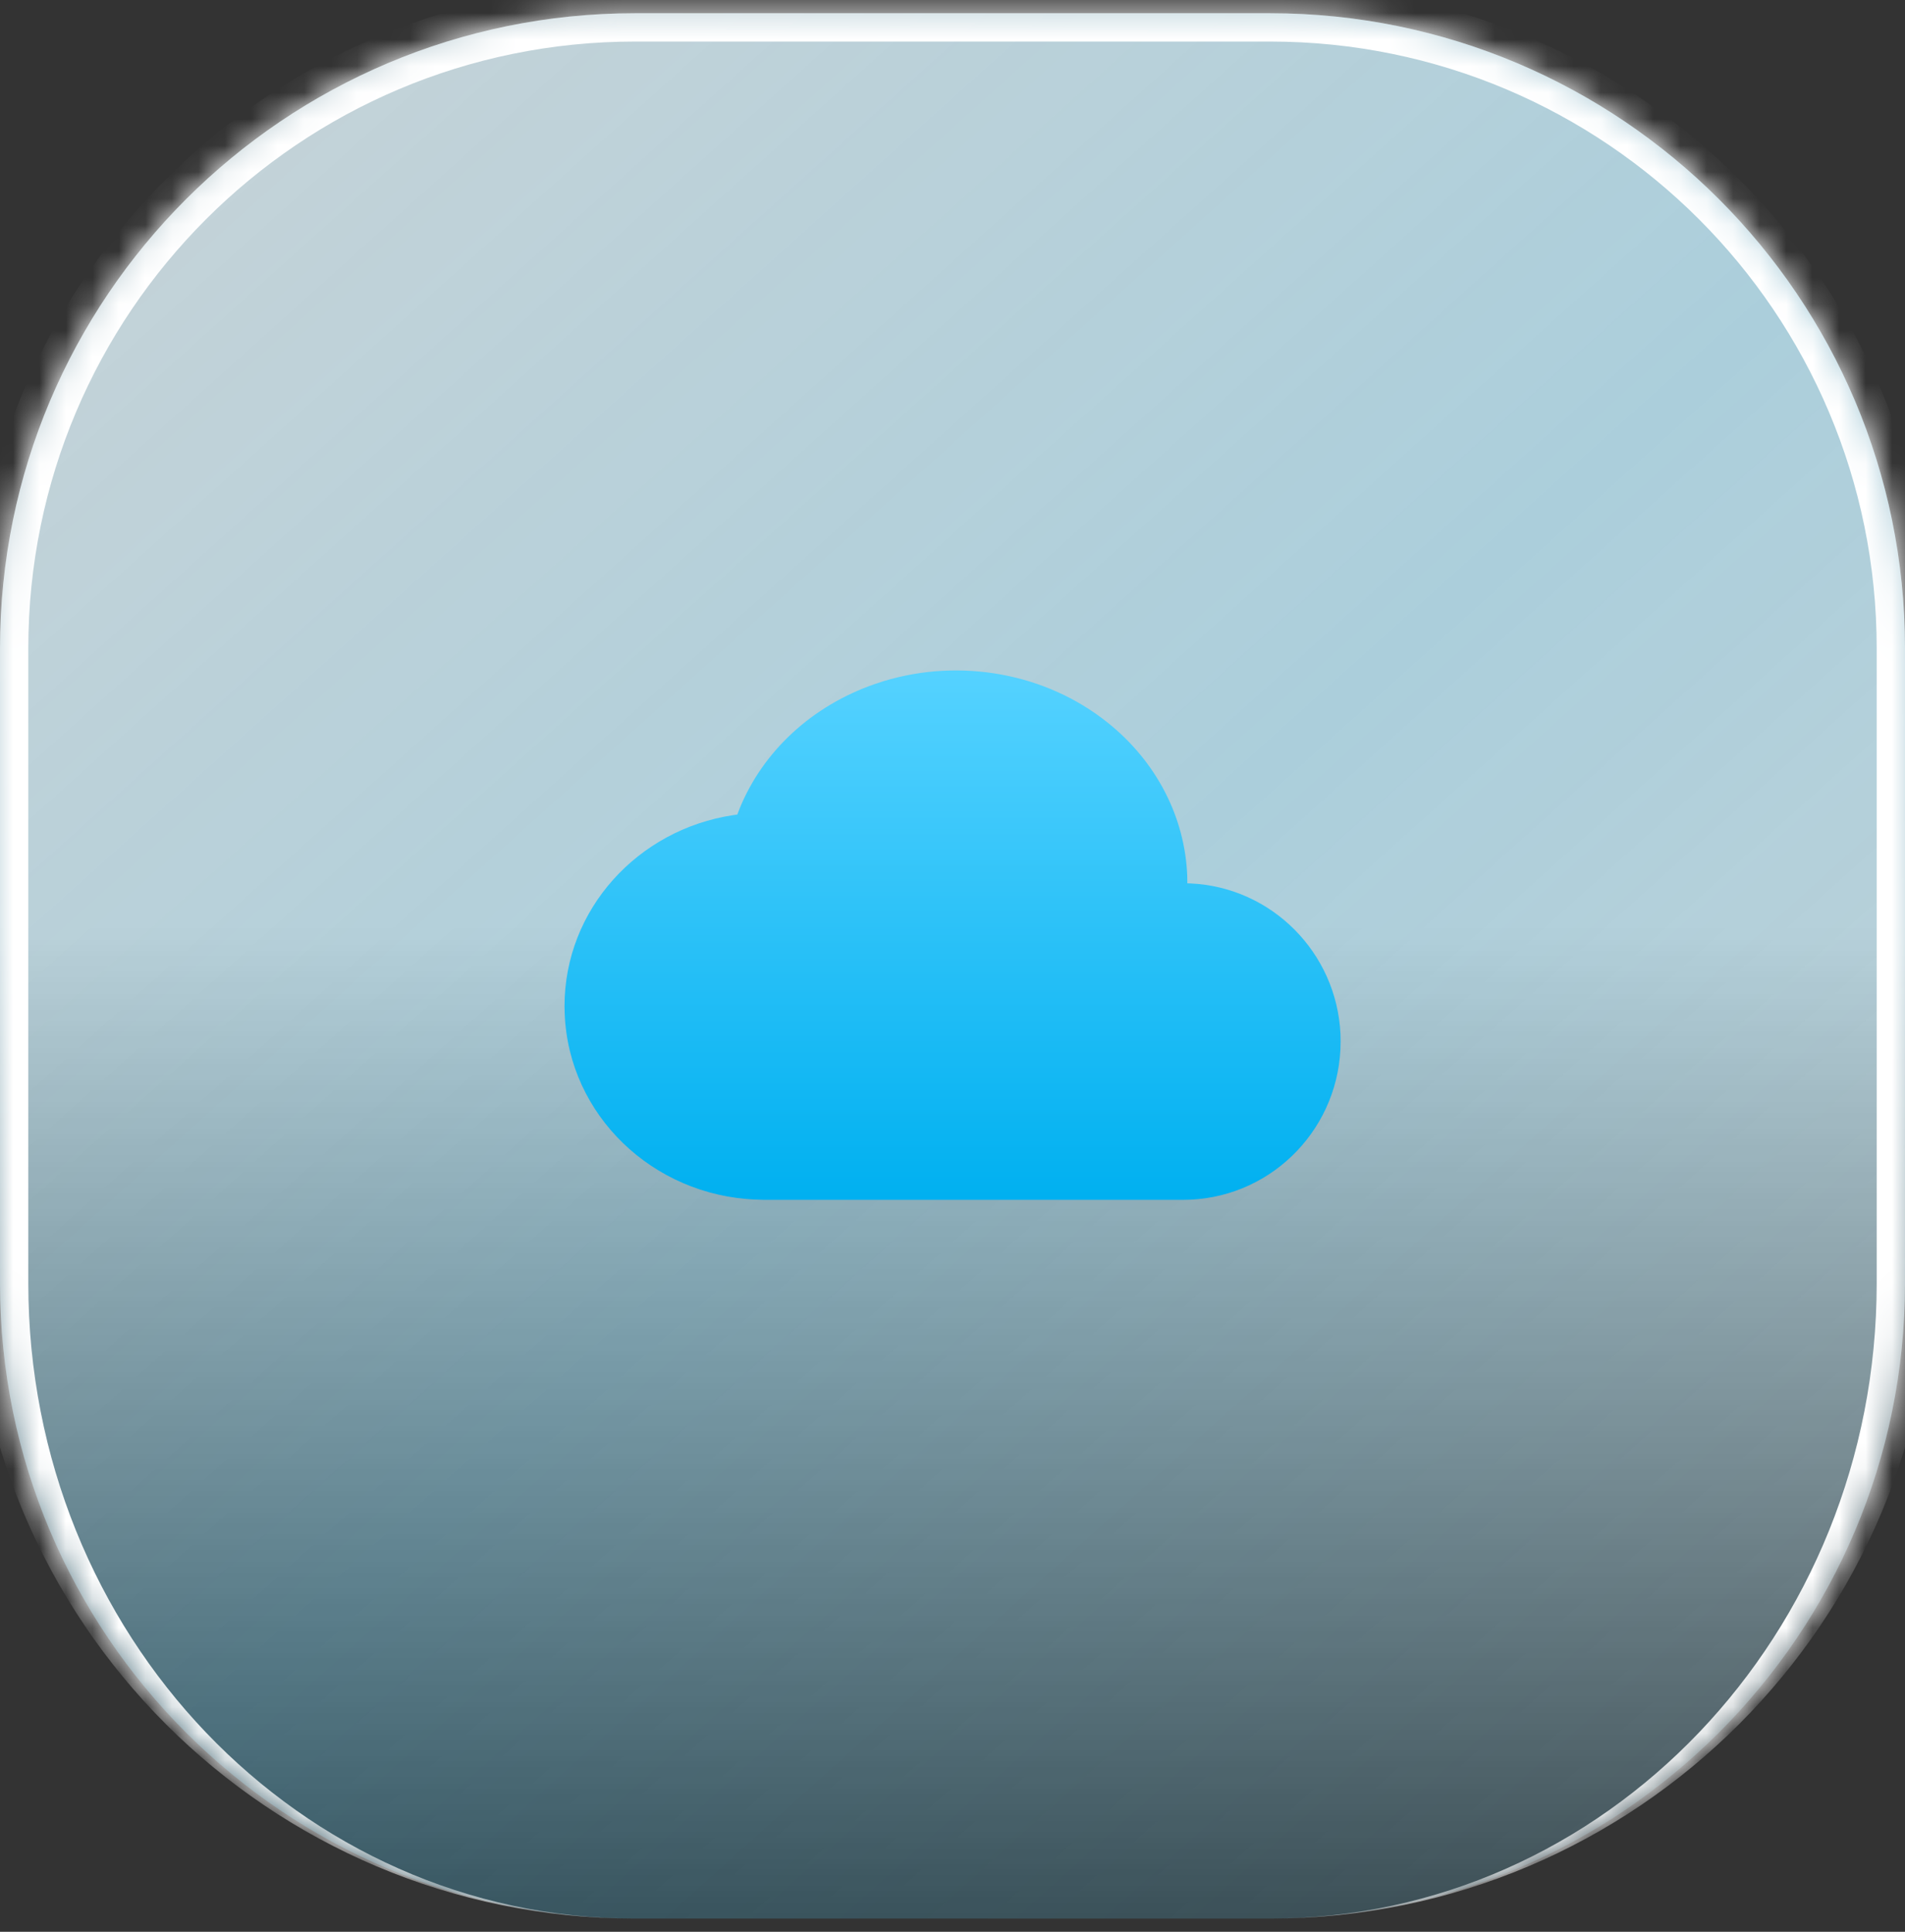<svg width="72" height="73" viewBox="0 0 72 73" fill="none" xmlns="http://www.w3.org/2000/svg">
<rect x="0" y="0" width="72" height="73" fill="#333333" stroke="none"/>
<mask id="path-1-inside-1_2885_38155" fill="white">
<path d="M0 24.5C0 11.245 10.745 0.5 24 0.5H48C61.255 0.5 72 11.245 72 24.5V48.5C72 61.755 61.255 72.5 48 72.5H24C10.745 72.5 0 61.755 0 48.5V24.5Z"/>
</mask>
<path d="M0 24.5C0 11.245 10.745 0.5 24 0.5H48C61.255 0.5 72 11.245 72 24.5V48.5C72 61.755 61.255 72.5 48 72.5H24C10.745 72.5 0 61.755 0 48.5V24.5Z" fill="url(#paint0_linear_2885_38155)" fill-opacity="0.8"/>
<path d="M0 24.5C0 11.245 10.745 0.5 24 0.5H48C61.255 0.5 72 11.245 72 24.5V48.5C72 61.755 61.255 72.5 48 72.5H24C10.745 72.5 0 61.755 0 48.5V24.5Z" fill="url(#paint1_linear_2885_38155)" fill-opacity="0.4"/>
<path d="M-1.07 24.5C-1.07 10.654 10.154 -0.57 24 -0.57H48C61.846 -0.57 73.07 10.654 73.07 24.5H70.93C70.93 11.836 60.664 1.57 48 1.57H24C11.336 1.57 1.07 11.836 1.07 24.5H-1.07ZM72 72.5H0H72ZM24 72.5C10.154 72.5 -1.07 61.276 -1.07 47.43V24.5C-1.07 10.654 10.154 -0.57 24 -0.57V1.57C11.336 1.57 1.07 11.836 1.07 24.5V48.5C1.07 61.755 11.336 72.5 24 72.5ZM48 -0.57C61.846 -0.57 73.07 10.654 73.07 24.5V47.43C73.07 61.276 61.846 72.5 48 72.5C60.664 72.5 70.93 61.755 70.93 48.5V24.5C70.93 11.836 60.664 1.57 48 1.57V-0.57Z" fill="white" mask="url(#path-1-inside-1_2885_38155)"/>
<path d="M33.389 25.742C36.316 24.853 39.543 25.444 41.869 27.311C43.717 28.788 44.787 30.892 44.872 33.097L44.876 33.38L44.997 33.384C48.064 33.526 50.521 35.998 50.664 39.077L50.669 39.358C50.669 42.568 48.156 45.188 44.996 45.334L44.716 45.341H28.879L28.583 45.331C24.663 45.184 21.493 42.132 21.343 38.313L21.336 38.025C21.336 34.362 24.109 31.345 27.715 30.802L27.867 30.781L27.96 30.54C28.844 28.38 30.701 26.665 33.065 25.849L33.391 25.742H33.389Z" fill="url(#paint2_linear_2885_38155)"/>
<defs>
<linearGradient id="paint0_linear_2885_38155" x1="36" y1="0.5" x2="36" y2="72.5" gradientUnits="userSpaceOnUse">
<stop stop-color="white"/>
<stop offset="0.479" stop-color="white"/>
<stop offset="1" stop-color="white" stop-opacity="0.1"/>
</linearGradient>
<linearGradient id="paint1_linear_2885_38155" x1="87.3" y1="98.6" x2="-17.1" y2="-17.5" gradientUnits="userSpaceOnUse">
<stop stop-color="#00B0F0" stop-opacity="0"/>
<stop offset="0.5" stop-color="#00B0F0" stop-opacity="0.5"/>
<stop offset="1" stop-color="#00B0F0" stop-opacity="0"/>
</linearGradient>
<linearGradient id="paint2_linear_2885_38155" x1="36.003" y1="25.336" x2="36.003" y2="45.341" gradientUnits="userSpaceOnUse">
<stop stop-color="#55D2FF"/>
<stop offset="1" stop-color="#00B0F0"/>
</linearGradient>
</defs>
</svg>
